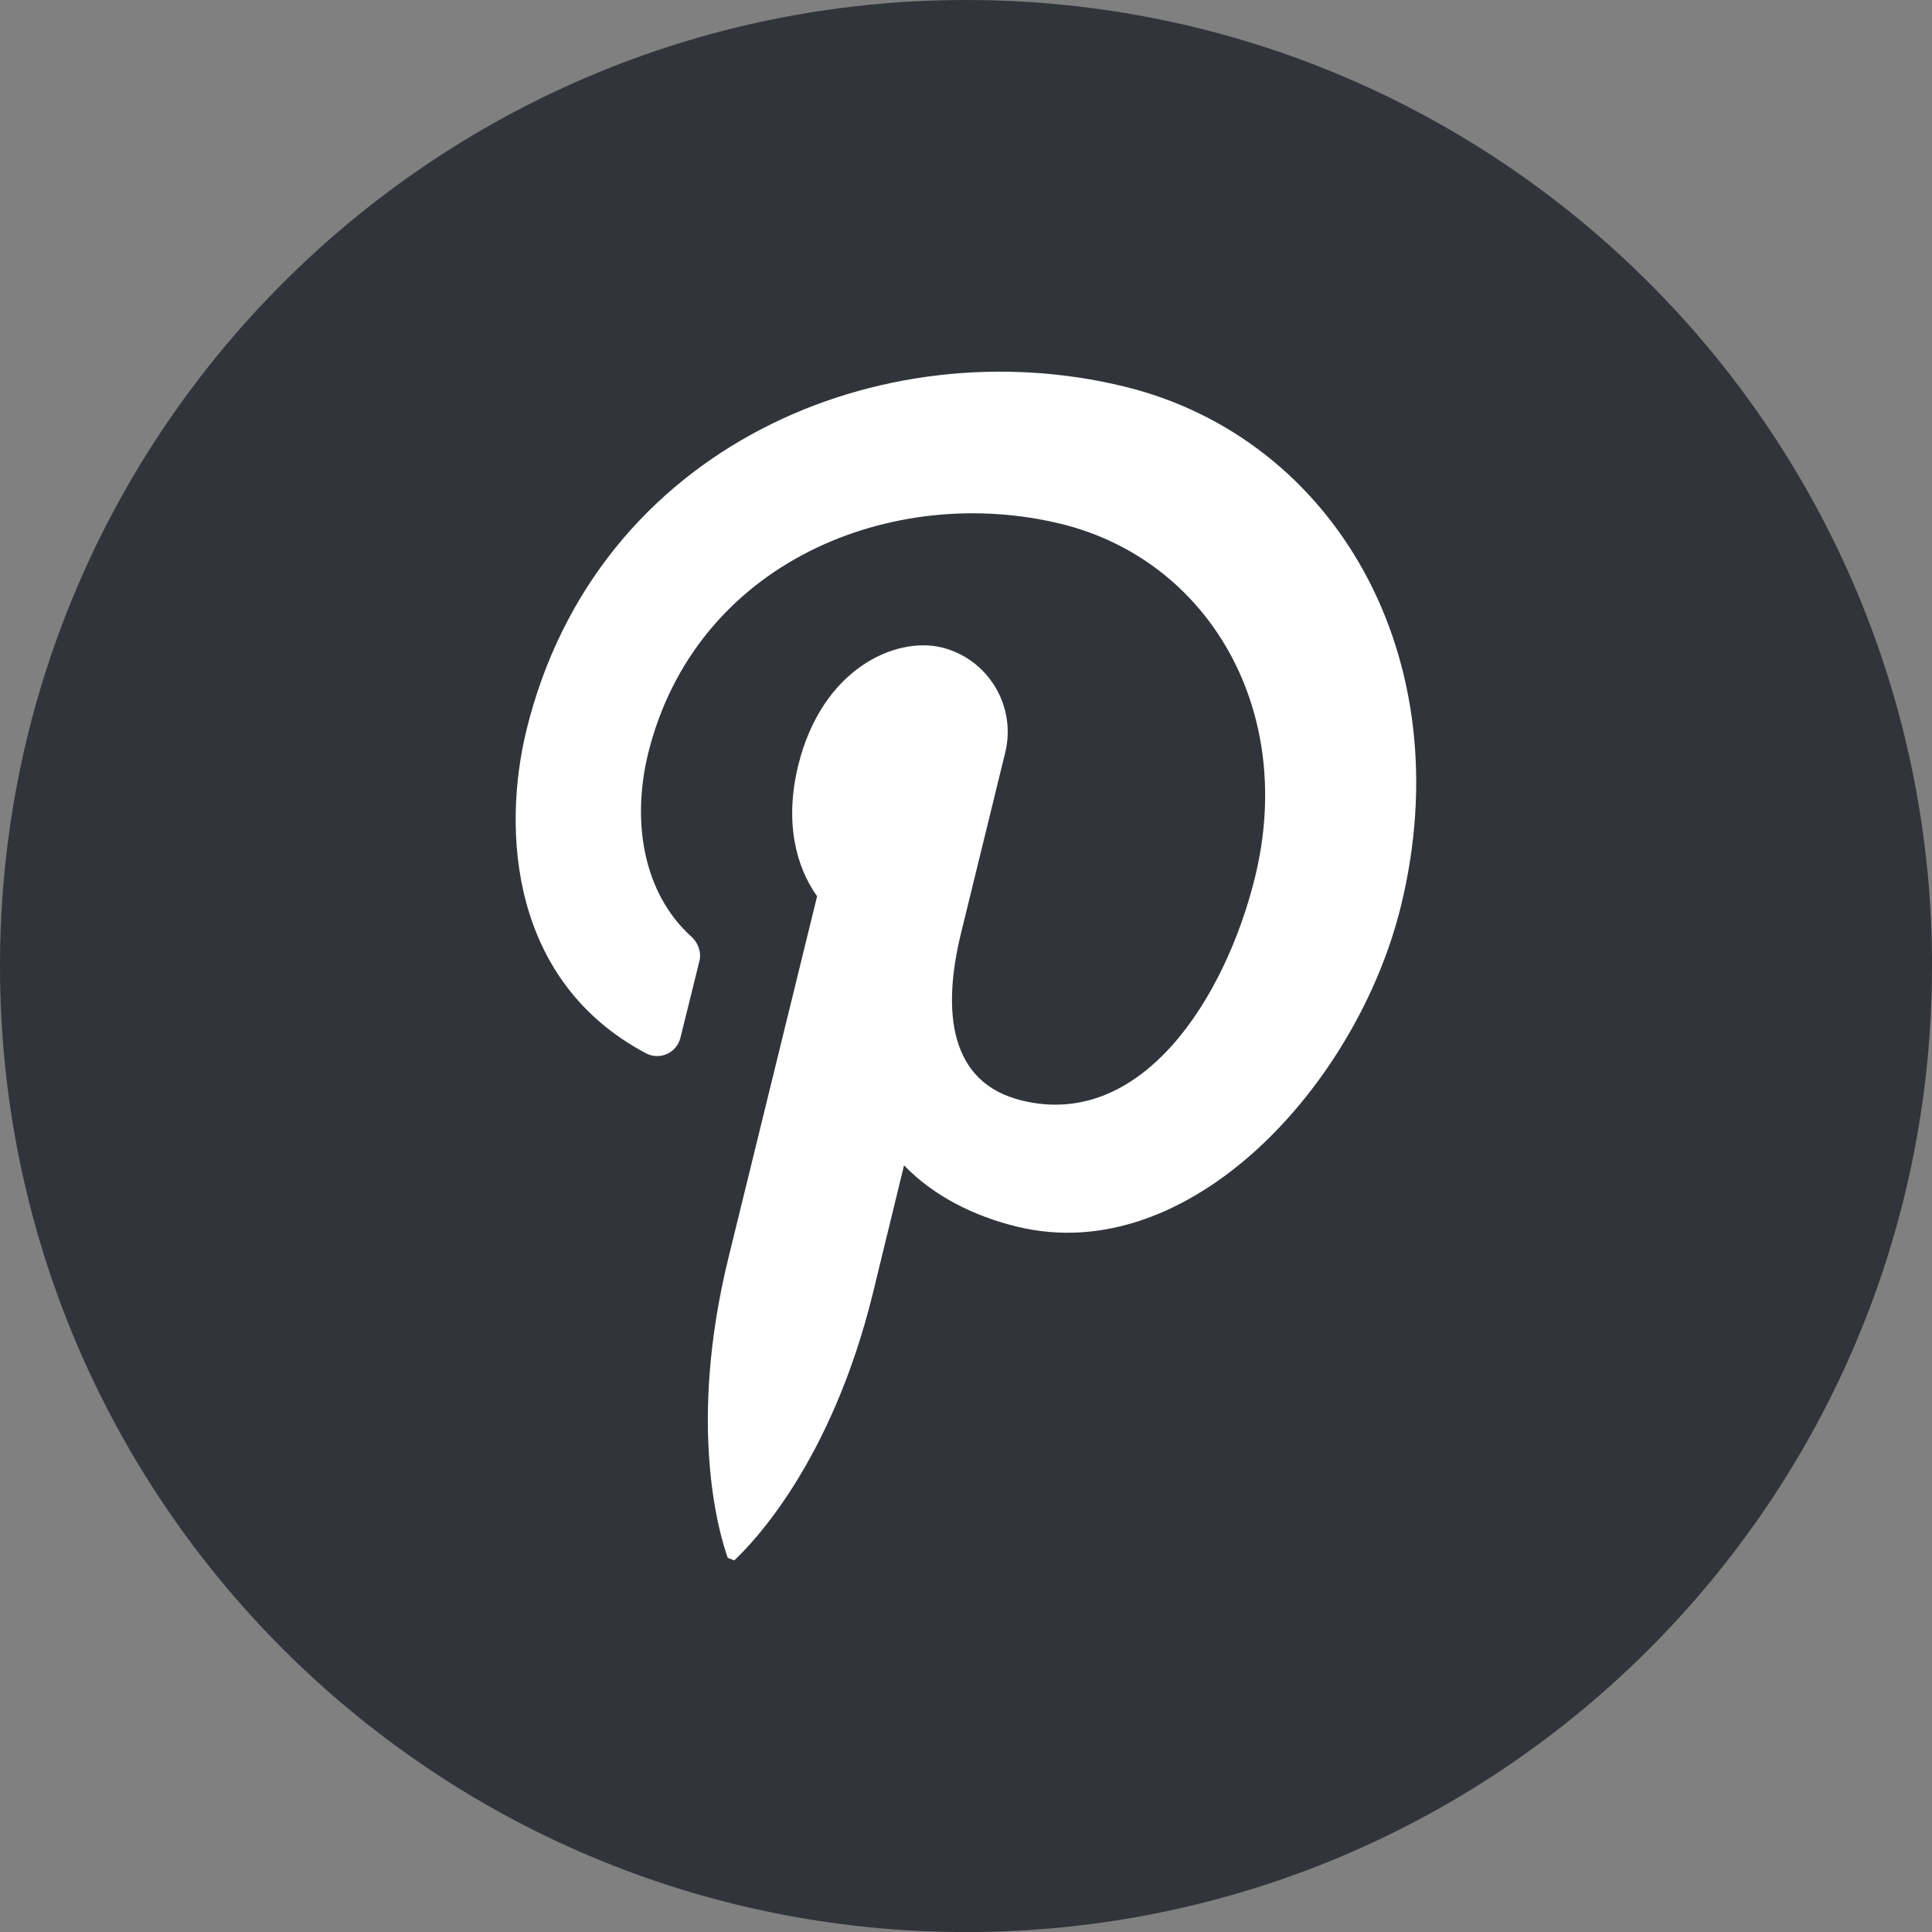<?xml version="1.0" encoding="UTF-8"?> <svg xmlns="http://www.w3.org/2000/svg" width="29" height="29" viewBox="0 0 29 29" fill="none"><rect x="0" y="0" width="29" height="29" fill="#808080" stroke="none"/><g clip-path="url(#clip0_301_1435)"><path d="M29 14.5C29 22.509 22.508 29.001 14.5 29.001C6.492 29 0 22.508 0 14.5C0 6.492 6.492 0 14.5 0C22.509 0 29.001 6.492 29.001 14.5H29Z" fill="#32343B"></path><path d="M11.021 23.422C11.304 23.159 12.482 21.94 13.102 19.413L13.57 17.492C14.008 17.949 14.618 18.255 15.26 18.411C17.858 19.05 20.373 16.274 21.027 13.606C21.945 9.872 20.038 6.576 16.88 5.803C13.242 4.912 8.951 6.688 7.903 10.957C7.535 12.458 7.657 14.728 9.694 15.809C9.902 15.921 10.158 15.806 10.214 15.575L10.5 14.42C10.53 14.286 10.477 14.148 10.374 14.056C9.649 13.398 9.482 12.325 9.727 11.317C10.437 8.43 13.406 7.245 15.932 7.865C18.125 8.404 19.458 10.641 18.838 13.168C18.395 14.973 17.143 16.961 15.338 16.519C14.256 16.256 14.133 15.197 14.427 14L15.089 11.295C15.259 10.596 14.832 9.891 14.138 9.719C13.439 9.548 12.336 10.042 11.982 11.488C11.774 12.331 11.945 13.007 12.265 13.453L10.934 18.881C10.321 21.382 10.786 22.998 10.924 23.384" fill="white"></path></g><defs><clipPath id="clip0_301_1435"><rect width="29" height="29" fill="white"></rect></clipPath></defs></svg> 